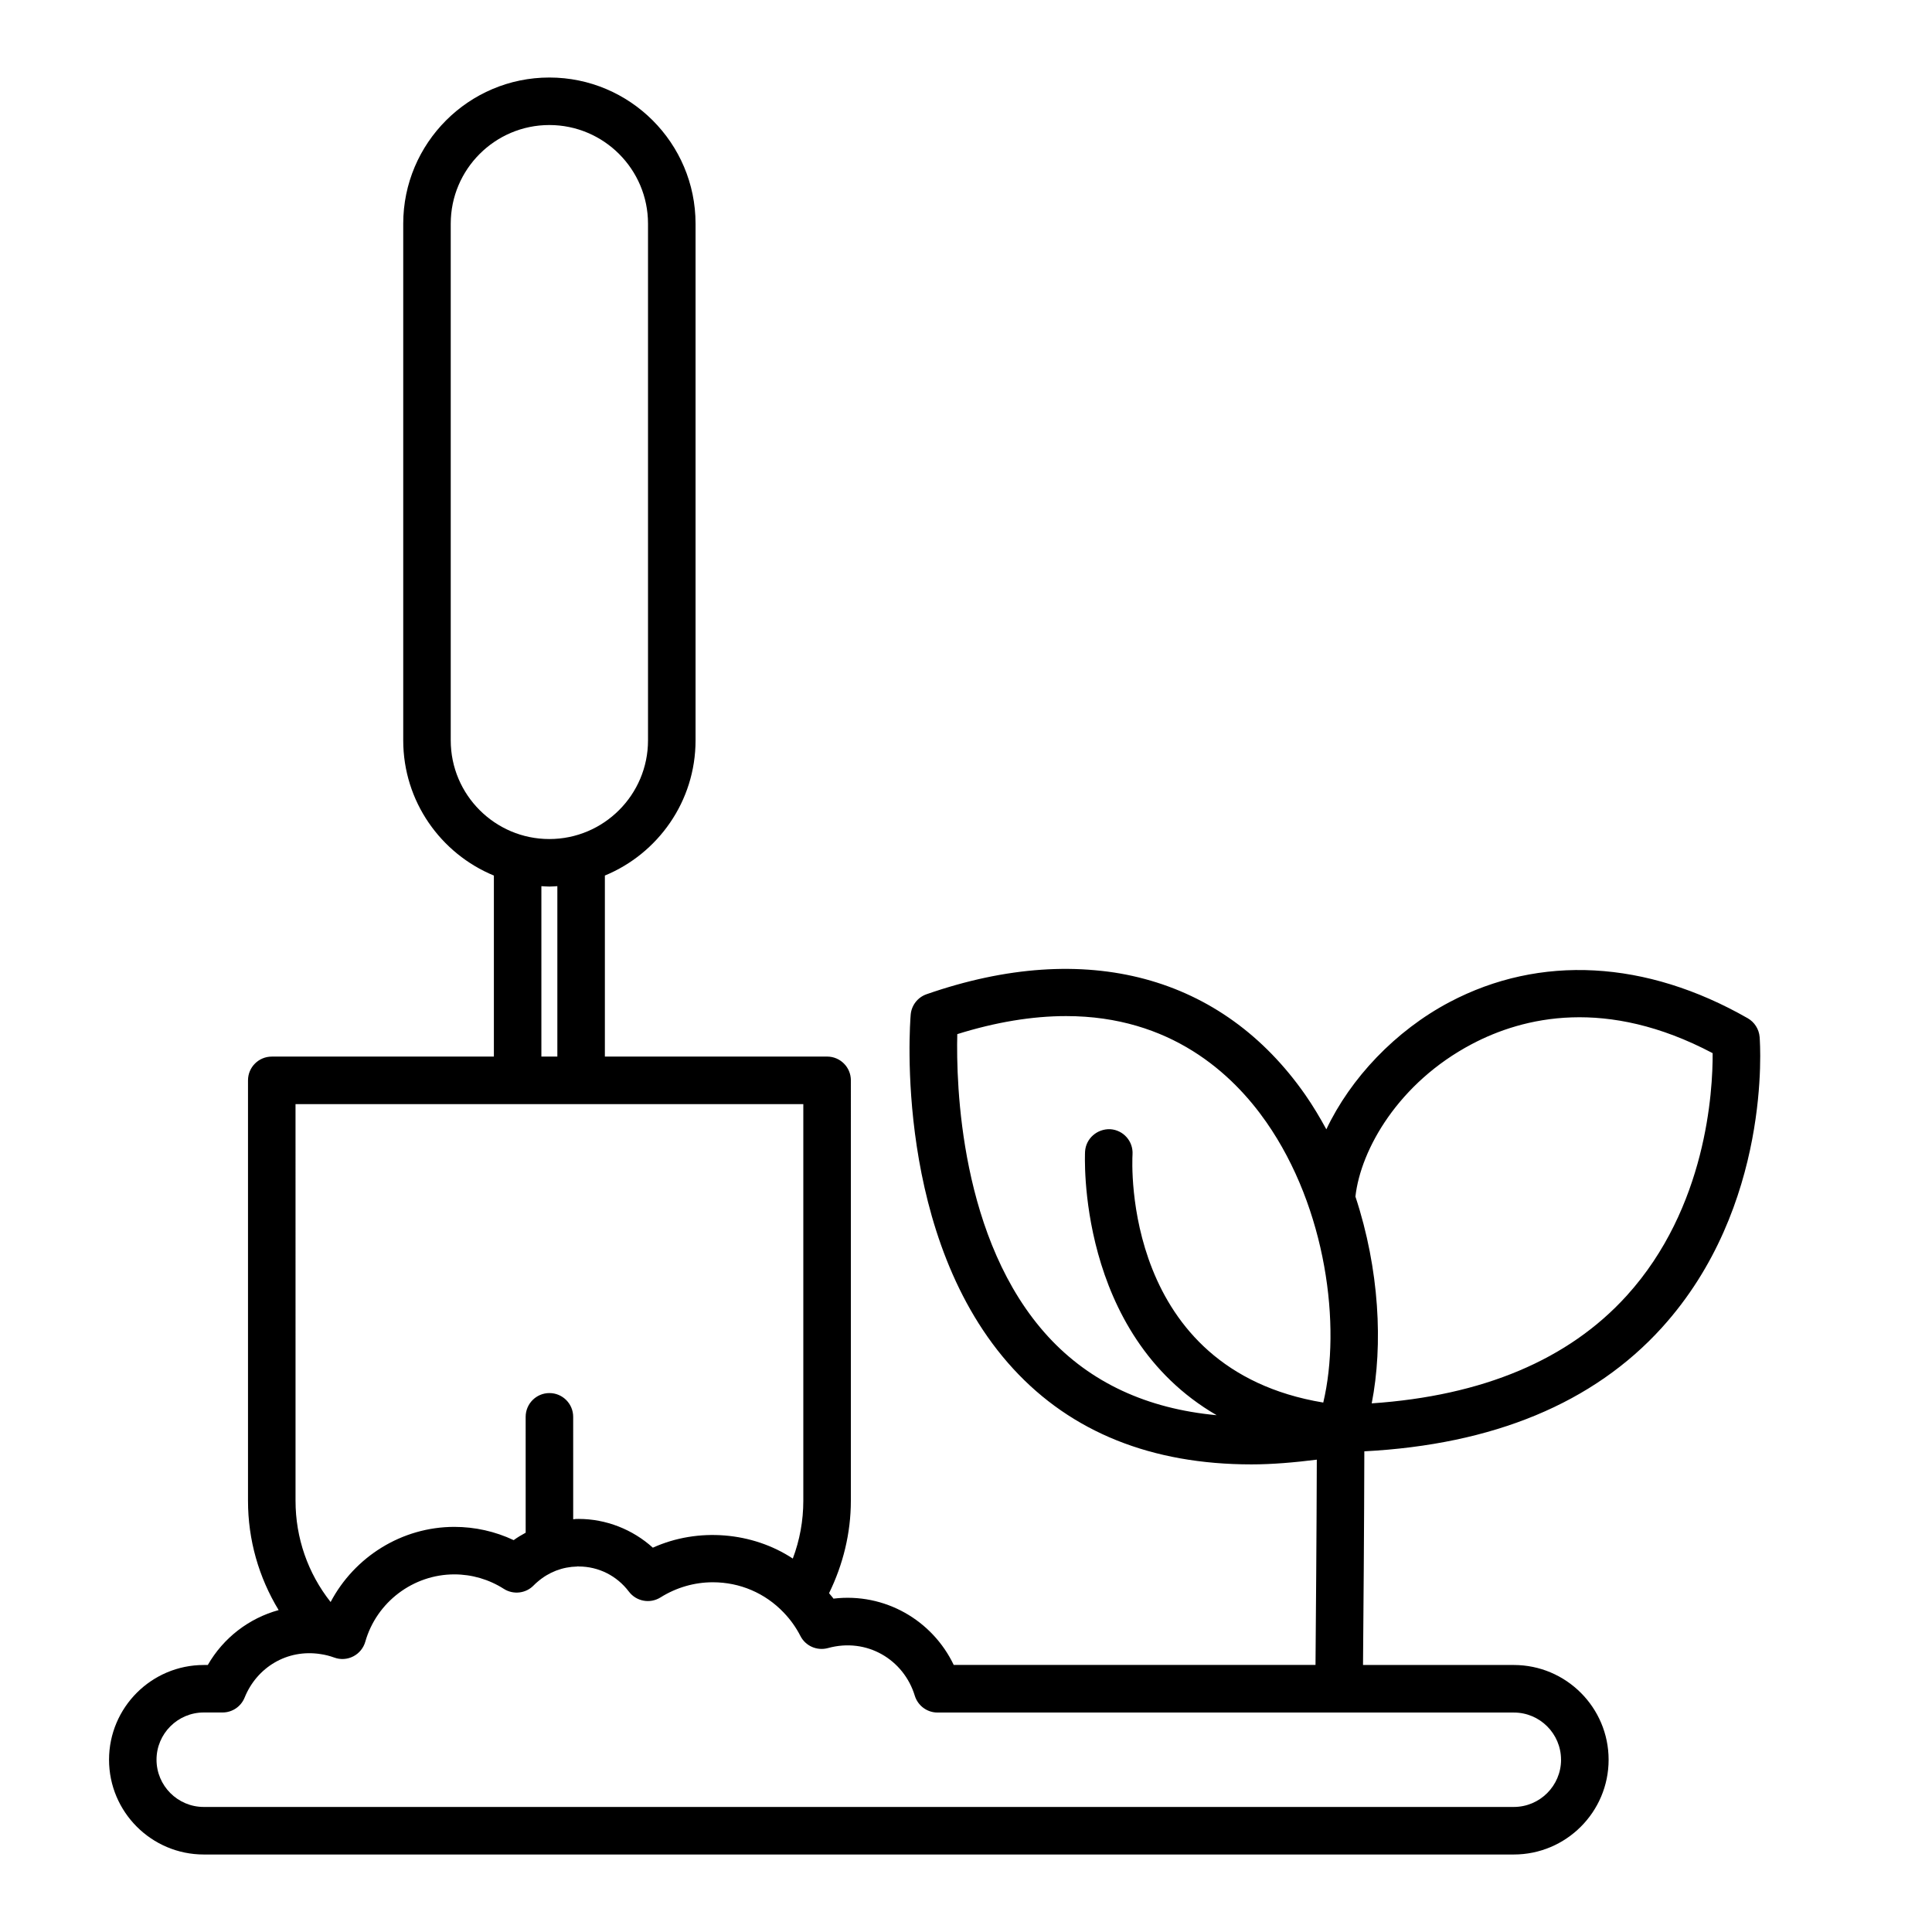 <?xml version="1.0" encoding="UTF-8"?>
<!-- Uploaded to: SVG Repo, www.svgrepo.com, Generator: SVG Repo Mixer Tools -->
<svg fill="#000000" width="800px" height="800px" version="1.1" viewBox="144 144 512 512" xmlns="http://www.w3.org/2000/svg">
 <path d="m584.44 495.81c29.086-32.094 26.023-75.184 25.879-76.996-0.168-2.074-1.352-3.934-3.152-4.969-26.98-15.422-55.047-16.934-79.031-4.273-14.379 7.598-26.242 20.199-32.641 33.711-1.699-3.117-3.523-6.184-5.57-9.129-22.016-31.57-57.988-41.43-100.38-26.672-2.348 0.816-3.996 2.941-4.203 5.422-0.203 2.41-4.57 59.309 27.195 93.859 15.445 16.797 36.676 25.312 63.098 25.316h0.012c5.496 0 11.348-0.508 17.32-1.254-0.051 18.871-0.246 43.141-0.344 54.402h-95.875c-5.656-11.844-18.27-19.199-31.871-17.574-0.348-0.516-0.797-0.945-1.168-1.441 3.719-7.598 5.777-15.945 5.777-24.484l0.004-111.43c0-3.477-2.82-6.297-6.297-6.297h-58.895v-47.973c14.082-5.809 24.031-19.668 24.031-35.816v-136.93c0-21.363-17.383-38.738-38.746-38.738-21.352 0-38.723 17.375-38.723 38.738v136.93c0 16.156 9.941 30.016 24.023 35.82v47.973l-58.863 0.004c-3.477 0-6.297 2.82-6.297 6.297v111.43c0 10.363 2.863 20.305 8.121 28.953-7.883 2.172-14.641 7.352-18.777 14.551h-1.062c-13.852 0-25.109 11.266-25.109 25.109 0 13.852 11.266 25.113 25.109 25.113h347.17c13.855 0 25.125-11.266 25.125-25.113 0-13.844-11.27-25.109-25.125-25.109h-39.961c0.105-11.742 0.312-37.473 0.348-56.625 34.102-1.785 60.684-12.723 78.879-32.801zm-320.99-155.6v-136.93c0-14.414 11.719-26.145 26.129-26.145 14.426 0 26.152 11.73 26.152 26.145v136.93c0 14.414-11.734 26.145-26.152 26.145-14.41 0-26.129-11.73-26.129-26.145zm24.023 38.633c0.699 0.035 1.395 0.105 2.106 0.105 0.719 0 1.414-0.07 2.125-0.105v45.16h-4.231zm-65.156 57.758h134.57v105.13c0 5.262-0.953 10.445-2.785 15.305-10.691-7.055-25.125-8.297-37.09-2.883-5.356-4.84-12.391-7.621-19.668-7.621l-0.637 0.016c-0.012 0-0.016-0.004-0.023-0.004-0.02 0-0.047 0.004-0.066 0.004l-0.145 0.004c-0.023 0-0.047 0.016-0.07 0.02-0.168 0.004-0.328 0.039-0.5 0.051l-0.004-27.148c0-3.477-2.82-6.297-6.297-6.297-3.477 0-6.297 2.82-6.297 6.297l0.004 30.707c-1.094 0.598-2.172 1.23-3.18 1.969-4.906-2.309-10.258-3.512-15.719-3.512-13.91 0-26.465 7.926-32.793 19.914-6.019-7.609-9.297-16.977-9.297-26.816l-0.004-105.13zm335.38 173.74c0 6.902-5.621 12.52-12.531 12.52h-347.17c-6.902 0-12.516-5.617-12.516-12.52s5.613-12.516 12.516-12.516h4.988c2.57 0 4.875-1.562 5.84-3.941 3.219-7.969 11.211-12.93 20.133-11.531 1.223 0.176 2.445 0.488 3.629 0.918 1.641 0.605 3.465 0.492 5.023-0.309 1.562-0.797 2.715-2.207 3.195-3.883 2.984-10.508 12.691-17.852 23.598-17.852 4.644 0 9.184 1.328 13.121 3.84 2.535 1.613 5.856 1.215 7.93-0.945 0.316-0.328 0.656-0.637 1.039-0.957 2.961-2.551 6.574-3.934 10.453-4.019 0.074 0 0.133-0.047 0.207-0.047 0.066 0 0.121 0.035 0.188 0.035 5.266 0 10.121 2.43 13.324 6.664 1.977 2.606 5.602 3.269 8.375 1.535 4.188-2.625 8.977-4.016 13.859-4.016 7.176 0 13.855 2.852 18.812 8.047v0.004c1.77 1.84 3.25 3.918 4.41 6.188 1.359 2.656 4.387 3.984 7.285 3.203 10.324-2.856 20.105 3.047 23.023 12.617 0.812 2.648 3.254 4.465 6.027 4.465h152.71c6.902-0.016 12.523 5.598 12.523 12.5zm-23.676-189.63c13.68-7.231 35.699-12.48 63.848 2.387 0.059 10.027-1.602 40.914-22.762 64.258-15.426 17.02-38.195 26.547-67.59 28.551 3.027-15.445 2.066-35.504-4.316-54.805 1.402-12.52 11.441-30.152 30.82-40.391zm-136.33-2.656c10.176-3.18 19.852-4.781 28.828-4.781 27.664 0 44.125 15.27 53.062 28.086 15.961 22.883 19.906 54.09 15.098 74.332-53.184-8.82-50.688-63.391-50.547-65.781 0.207-3.465-2.434-6.445-5.906-6.66-3.438-0.141-6.453 2.434-6.672 5.906-0.035 0.59-2.398 48.27 34.875 69.887-18.453-1.707-33.441-8.652-44.602-20.762-23.484-25.504-24.465-67.105-24.137-80.227z"/>
</svg>
